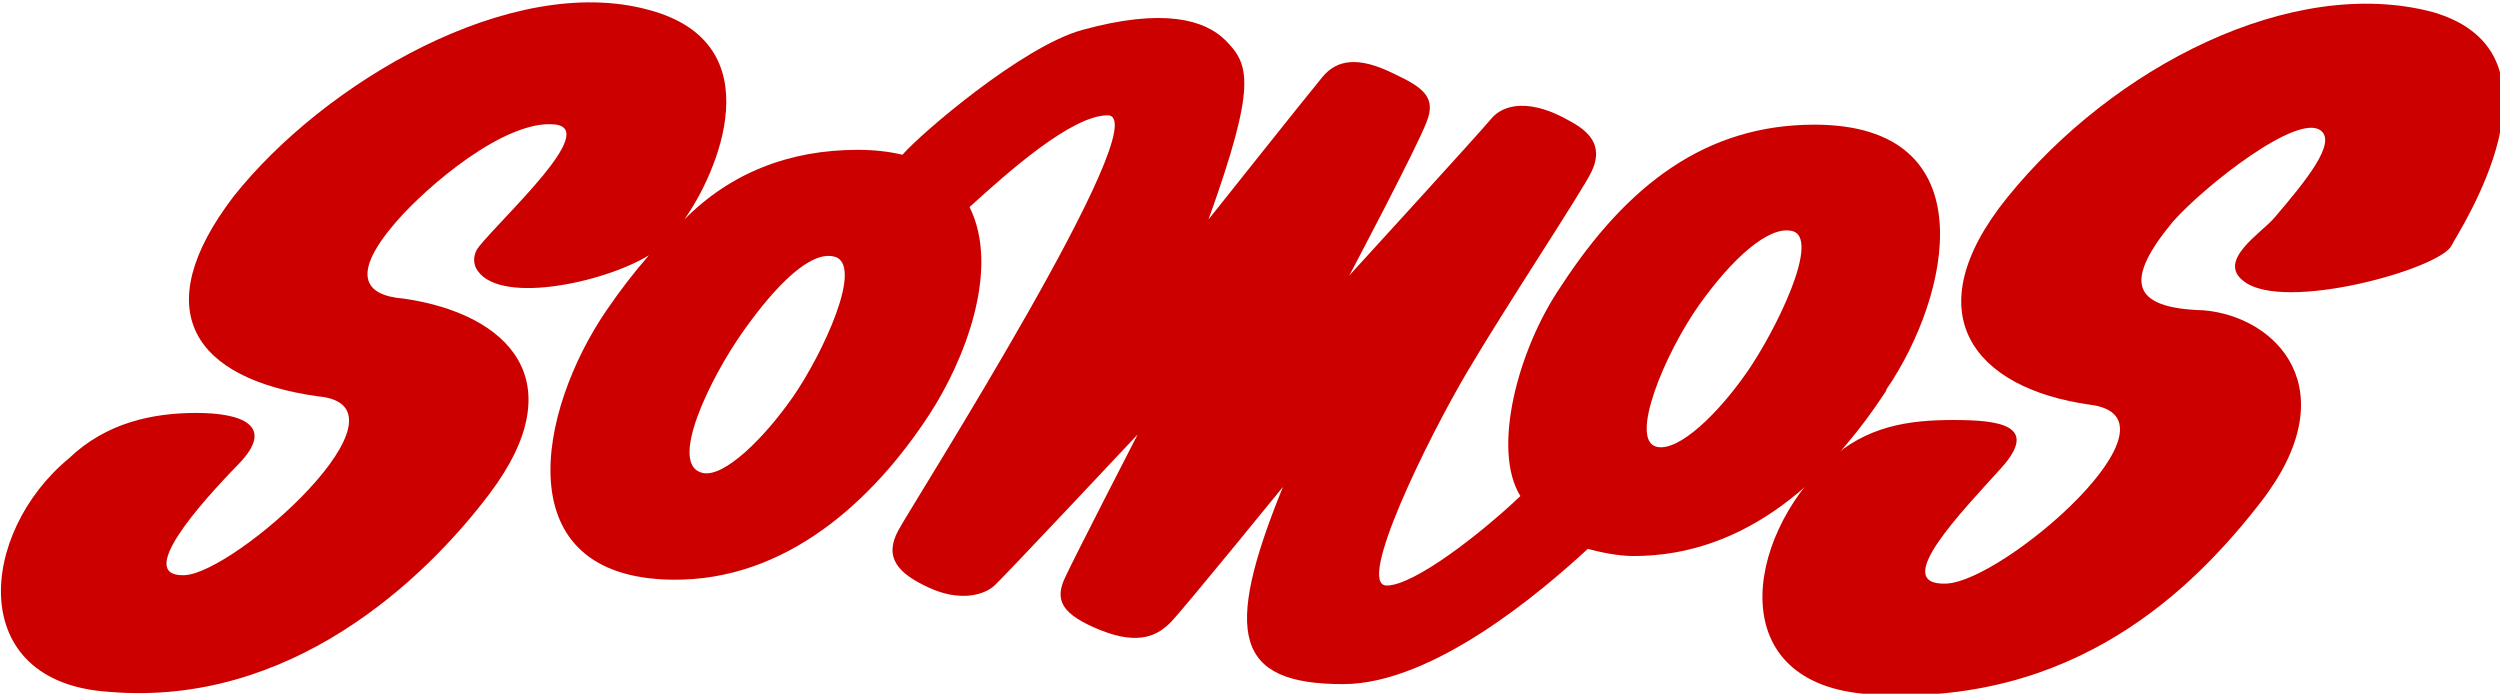 <?xml version="1.0" encoding="UTF-8" standalone="no"?>
<!-- Created with Inkscape (http://www.inkscape.org/) -->

<svg
   width="153.035mm"
   height="42.466mm"
   viewBox="0 0 153.035 42.466"
   version="1.1"
   id="svg5"
   xmlns="http://www.w3.org/2000/svg"
   xmlns:svg="http://www.w3.org/2000/svg">
  <defs
     id="defs2">
    <clipPath
       clipPathUnits="userSpaceOnUse"
       id="clipPath838">
      <path
         d="M 0,480 H 640 V 0 H 0 Z"
         id="path836" />
    </clipPath>
  </defs>
  <g
     id="layer1"
     transform="translate(-40.847,-41.788)">
    <g
       id="g834"
       clip-path="url(#clipPath838)"
       transform="matrix(0.383,0,0,-0.292,-6.361,169.148)">
      <g
         id="g840"
         transform="matrix(1.025,0,0,1,510.362,432.953)">
        <path
           d="M 1.686,0.679 C -20.314,8.512 -48.204,-10.821 -64.647,-38.154 c -14.671,-24.388 -5.198,-40.096 12.911,-43.477 15.908,-2.762 -13.427,-37 -22.427,-37.5 -9,-0.5 2.59,15.292 8.59,24.292 6,9 -0.5,10 -7.5,10 -7,0 -13.59,-1.217 -19.59,-8.717 -12.878,-16.098 -16.41,-46.783 6.59,-48.783 31.88,-2.772 50.445,22.125 60.911,40.249 13.667,23.667 2.474,38.986 -8.911,40.251 -11.494,0.428 -12.33,6.328 -4.741,18.631 4.973,7.518 19.479,22.872 23.055,19.029 2.4,-2.578 -2.134,-10.205 -7.265,-18.271 -2.039,-3.206 -9.024,-8.967 -4.797,-13.266 6.182,-6.66 30.658,2.566 32.417,7.441 0.921,2.554 19.571,40.198 -2.91,48.953"
           style="fill:#cd0000;fill-opacity:1;fill-rule:nonzero;stroke:none"
           id="path842" />
      </g>
      <g
         id="g844"
         transform="matrix(0.995,0,0,1,250.047,352.942)">
        <path
           d="M -0.043,0.042 C -4.663,-8.625 -11.096,-16.924 -14.548,-15.93 c -5.62,1.613 1.126,19.843 6.625,29.923 5.158,9.455 10.589,16.562 14.384,15.473 C 11.628,28.073 4.577,8.709 -0.043,0.042 M 145.543,19.359 c 5.158,9.455 11.036,16.544 14.832,15.455 4.84,-1.299 -2.565,-20.947 -7.184,-29.614 -4.62,-8.667 -10.847,-16.566 -14.4,-15.675 C 134.077,-9.302 140.044,9.279 145.543,19.359 M 175.583,1.572 c 10.216,19.414 16.443,55.517 -11.557,55.517 -17.333,0 -30.058,-12.492 -40.745,-33.95 -6.892,-13.157 -11.125,-34.208 -6.485,-43.905 -6.29,-7.82 -17.054,-18.761 -21.479,-18.761 -5,0 6.579,30.74 12.912,44.74 6.334,14 18.511,37.932 20.005,42.046 1.728,4.76 0.275,7.96 -3.421,10.534 -6.246,4.733 -10.732,3.813 -12.829,0.346 -1.666,-2.666 -22.666,-32.666 -22.666,-32.666 0,0 10.724,26.44 12.391,32.107 1.601,5.13 -0.377,7.244 -5.261,10.204 -5.667,3.666 -9.104,2.982 -11.437,-0.685 -2.334,-3.666 -18.314,-29.89 -18.314,-29.89 7.834,28.467 6.553,32.507 2.728,37.56 -3.334,4.334 -10.02,6.837 -23.02,2.17 -9.611,-3.45 -25.999,-21.803 -28.869,-26.164 -2.089,0.663 -4.477,1.031 -7.218,1.031 -10.946,0 -20.437,-4.842 -27.847,-14.64 5.174,9.398 14.658,36.962 -5.74,43.996 -22,7.834 -52.051,-15.133 -66.654,-39.147 C -103.96,17.976 -96.22,3.772 -76.35,0.139 c 16.747,-1.991 -13.299,-37.179 -21.5,-37.5 -7.806,-0.305 2.31,14.675 8.692,23.217 6.227,8.334 0.285,10.801 -6.715,10.801 -7,0 -14.478,-2.018 -20.478,-9.518 -14.469,-15.58 -16.659,-46.944 6.341,-48.944 29.152,-3.29 50.767,23.42 61.233,41.545 13.667,23.666 3.025,37.682 -13.781,40.883 C -69.045,21.268 -71.017,25.806 -63.85,36.639 c 4.973,7.518 17.5,21.5 25.5,20.5 7.229,-0.904 -8.062,-19.011 -12.136,-25.604 -0.982,-1.589 -0.886,-3.324 -0.531,-4.376 3.05,-8.116 20.389,-3.371 27.834,2.548 -2.395,-3.554 -4.667,-7.432 -6.834,-11.568 -11,-21 -16.307,-56 10.553,-56.444 18.332,-0.303 32.315,16.621 41.315,34.621 5.743,11.486 11.409,30.571 6.461,43.497 6.027,7.162 16.368,19.233 22.18,19.233 8.334,0 -31.302,-81.373 -33.635,-87.04 -2.334,-5.667 -0.058,-8.987 4.942,-11.987 5,-3 8.851,-1.546 10.518,0.454 1.666,2 23,31.666 23,31.666 0,0 -10,-25.333 -11.667,-30 -1.667,-4.666 -0.667,-7.666 5.667,-11 6.333,-3.333 9.333,-1 11.333,1.667 2,2.667 18,28.333 18,28.333 -9.667,-31 -7.667,-41.333 9.667,-41.333 14.423,0 31.82,19.336 39.3,28.343 2.019,-0.672 4.767,-1.49 7.376,-1.49 18.333,0 31.547,16.63 40.547,34.63"
           style="fill:#cd0000;fill-opacity:1;fill-rule:nonzero;stroke:none"
           id="path846" />
      </g>
    </g>
  </g>
</svg>
